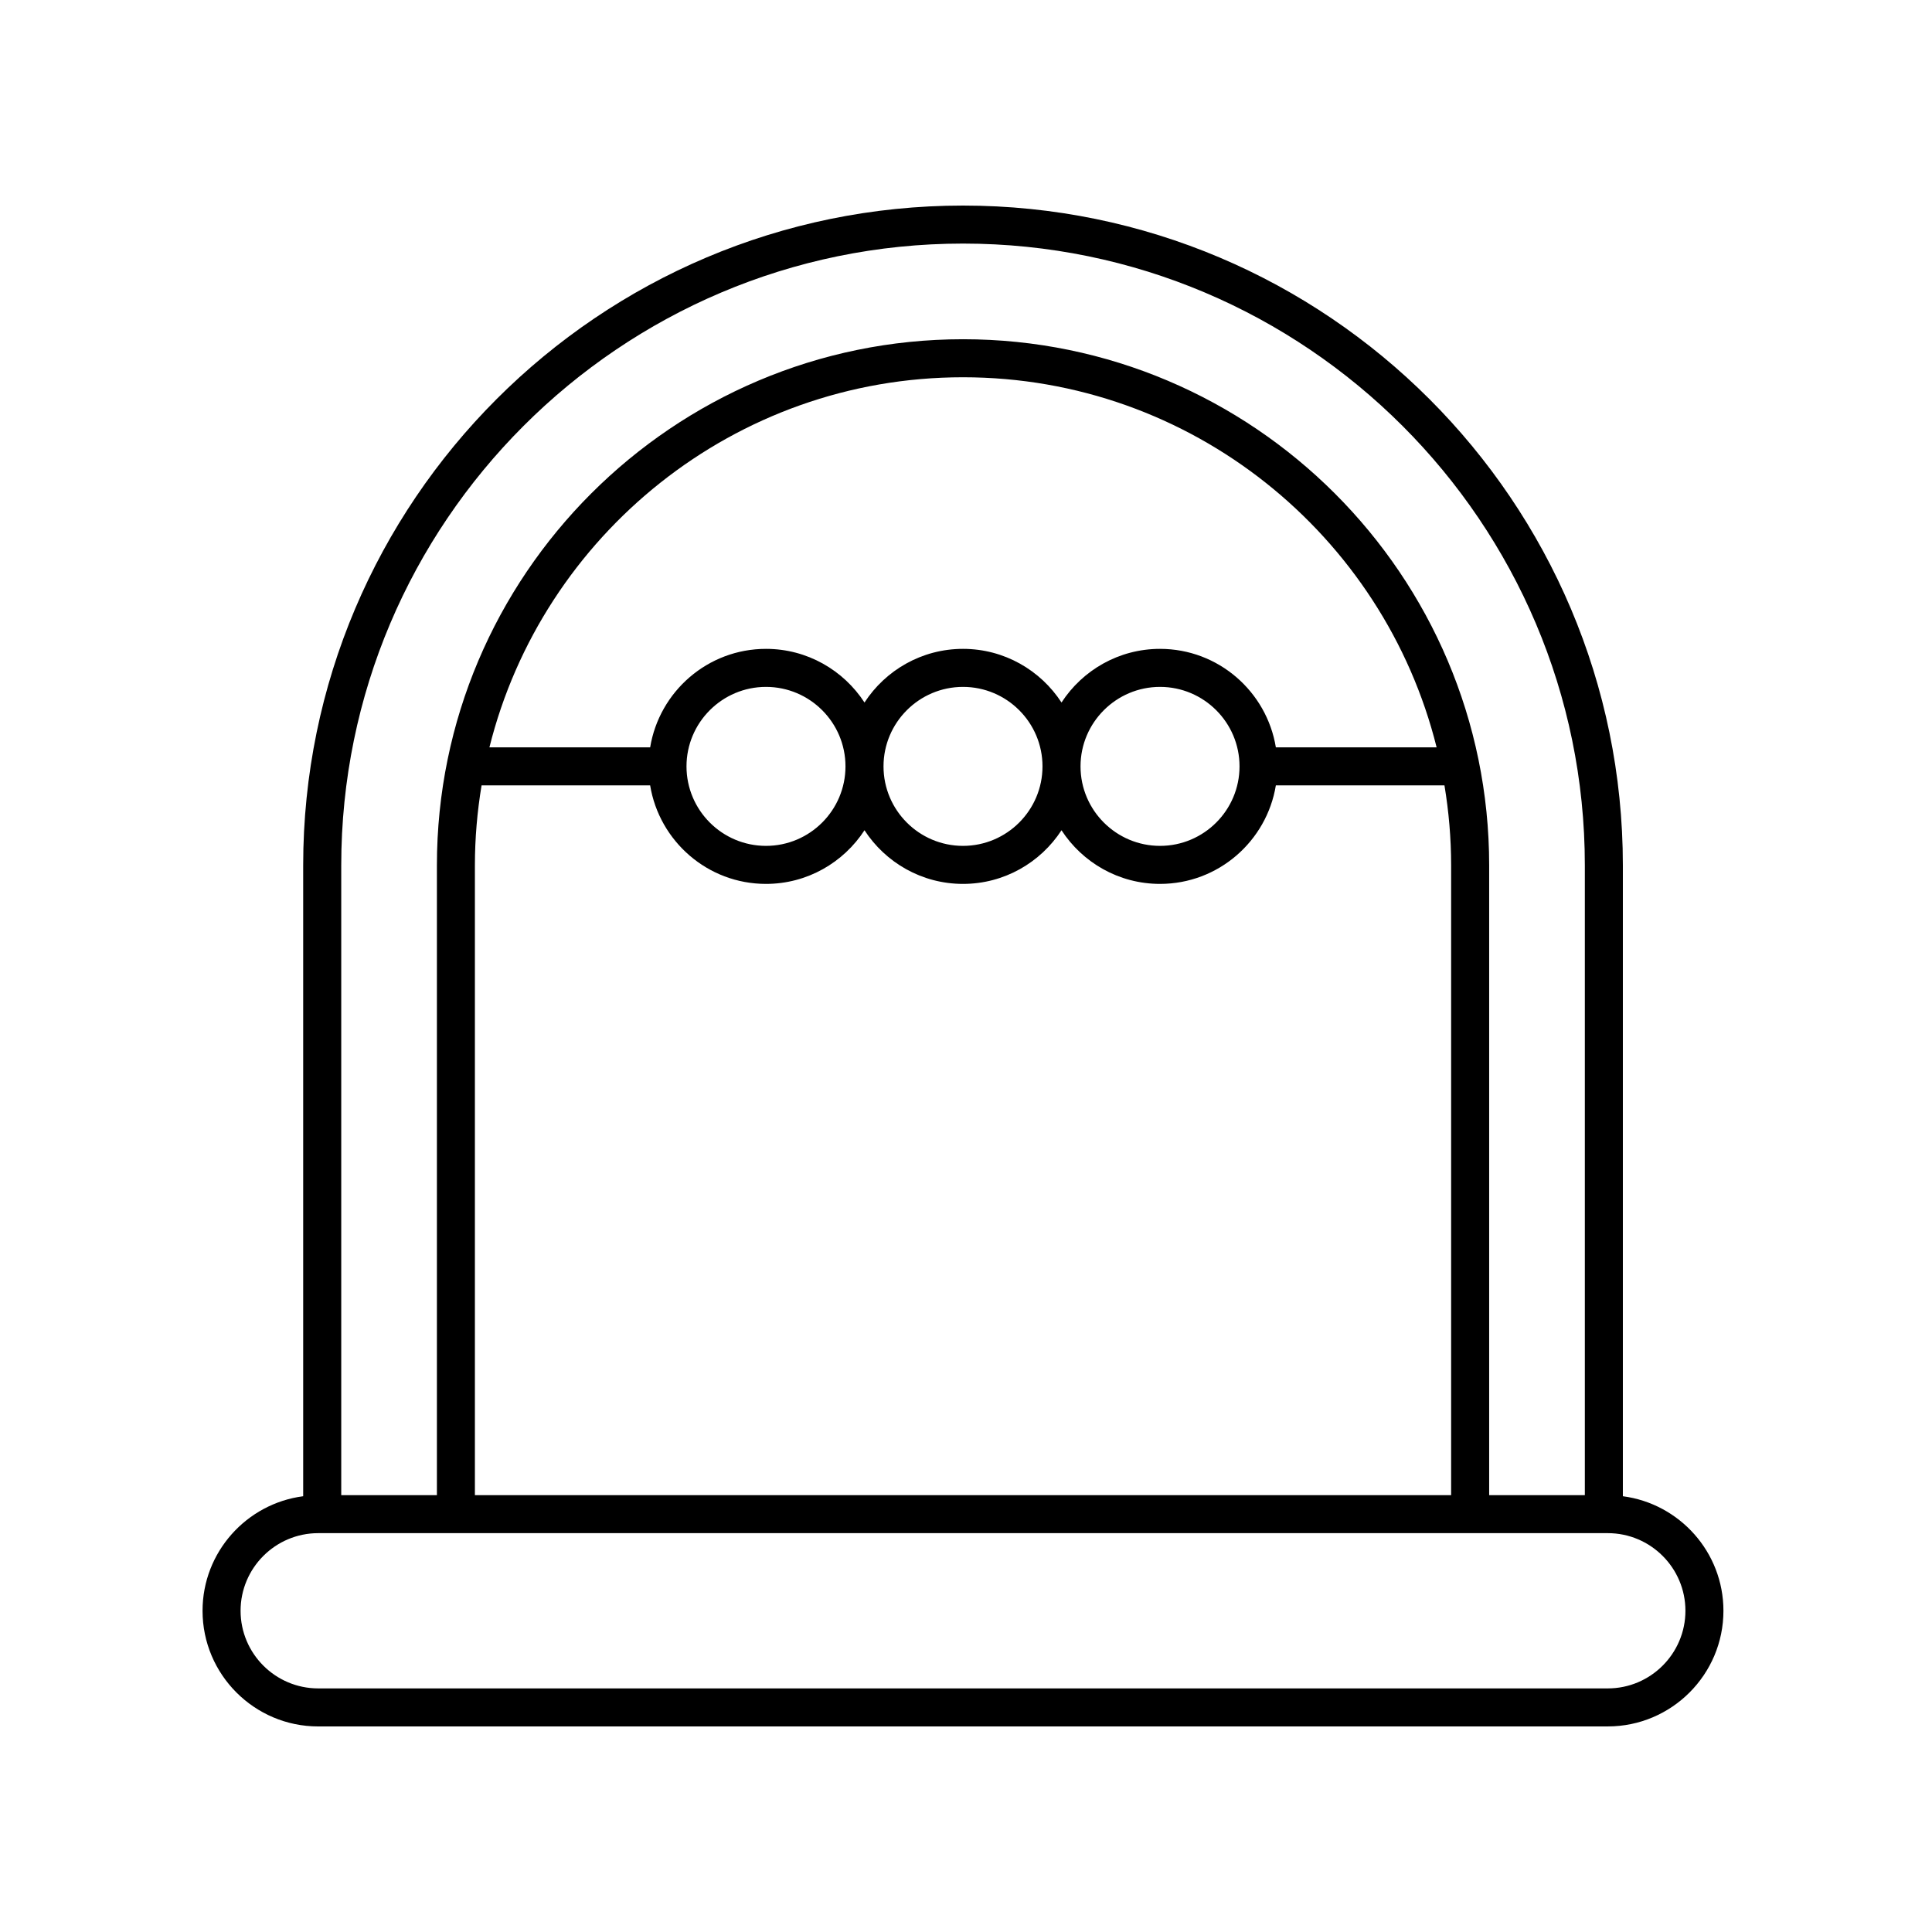 <?xml version="1.0" encoding="UTF-8"?>
<!-- Uploaded to: SVG Repo, www.svgrepo.com, Generator: SVG Repo Mixer Tools -->
<svg fill="#000000" width="800px" height="800px" version="1.1" viewBox="144 144 512 512" xmlns="http://www.w3.org/2000/svg">
 <path d="m228.33 601.52h341.75c16.898 0 30.648-13.75 30.648-30.648 0-15.539-11.641-28.387-26.652-30.355v-167.18c0-96.422-78.445-174.86-174.87-174.86-96.418 0-174.86 78.441-174.86 174.86v167.18c-15.02 1.961-26.668 14.812-26.668 30.355 0 16.902 13.75 30.652 30.648 30.652zm170.88-392.97c90.867 0 164.79 73.922 164.79 164.79v166.89h-25.355v-166.89c0-76.887-62.551-139.44-139.43-139.44-76.879 0-139.43 62.551-139.43 139.44v166.89h-25.352v-166.89c-0.004-90.867 73.922-164.79 164.78-164.79zm82.906 133.51c-2.422-14.781-15.242-26.105-30.699-26.105-10.93 0-20.547 5.672-26.105 14.215-5.559-8.543-15.176-14.215-26.105-14.215s-20.547 5.672-26.105 14.215c-5.559-8.543-15.176-14.215-26.105-14.215-15.453 0-28.277 11.324-30.699 26.105h-42.598c14.027-56.262 64.969-98.082 125.51-98.082 60.547 0.004 111.49 41.82 125.51 98.082zm-9.629 5.039c0 11.617-9.453 21.066-21.066 21.066-11.617 0-21.07-9.449-21.07-21.066 0-11.617 9.453-21.066 21.066-21.066 11.617 0 21.07 9.449 21.07 21.066zm-52.215 0c0 11.617-9.453 21.066-21.066 21.066-11.617 0-21.066-9.449-21.066-21.066 0-11.617 9.453-21.066 21.066-21.066 11.617 0 21.066 9.449 21.066 21.066zm-52.211 0c0 11.617-9.453 21.066-21.066 21.066-11.617 0-21.066-9.449-21.066-21.066 0-11.617 9.453-21.066 21.066-21.066 11.617 0 21.066 9.449 21.066 21.066zm-98.207 26.242c0-7.223 0.625-14.301 1.766-21.203h44.676c2.422 14.781 15.242 26.105 30.699 26.105 10.93 0 20.547-5.672 26.105-14.215 5.559 8.543 15.176 14.215 26.105 14.215s20.547-5.672 26.105-14.215c5.559 8.543 15.176 14.215 26.105 14.215 15.453 0 28.277-11.324 30.699-26.105h44.684c1.145 6.902 1.766 13.98 1.766 21.203v166.89h-258.71zm-41.523 176.96h341.75c11.344 0 20.574 9.227 20.574 20.57s-9.23 20.574-20.574 20.574h-341.75c-11.344 0-20.574-9.23-20.574-20.574 0.004-11.34 9.23-20.57 20.574-20.57z"/>
</svg>